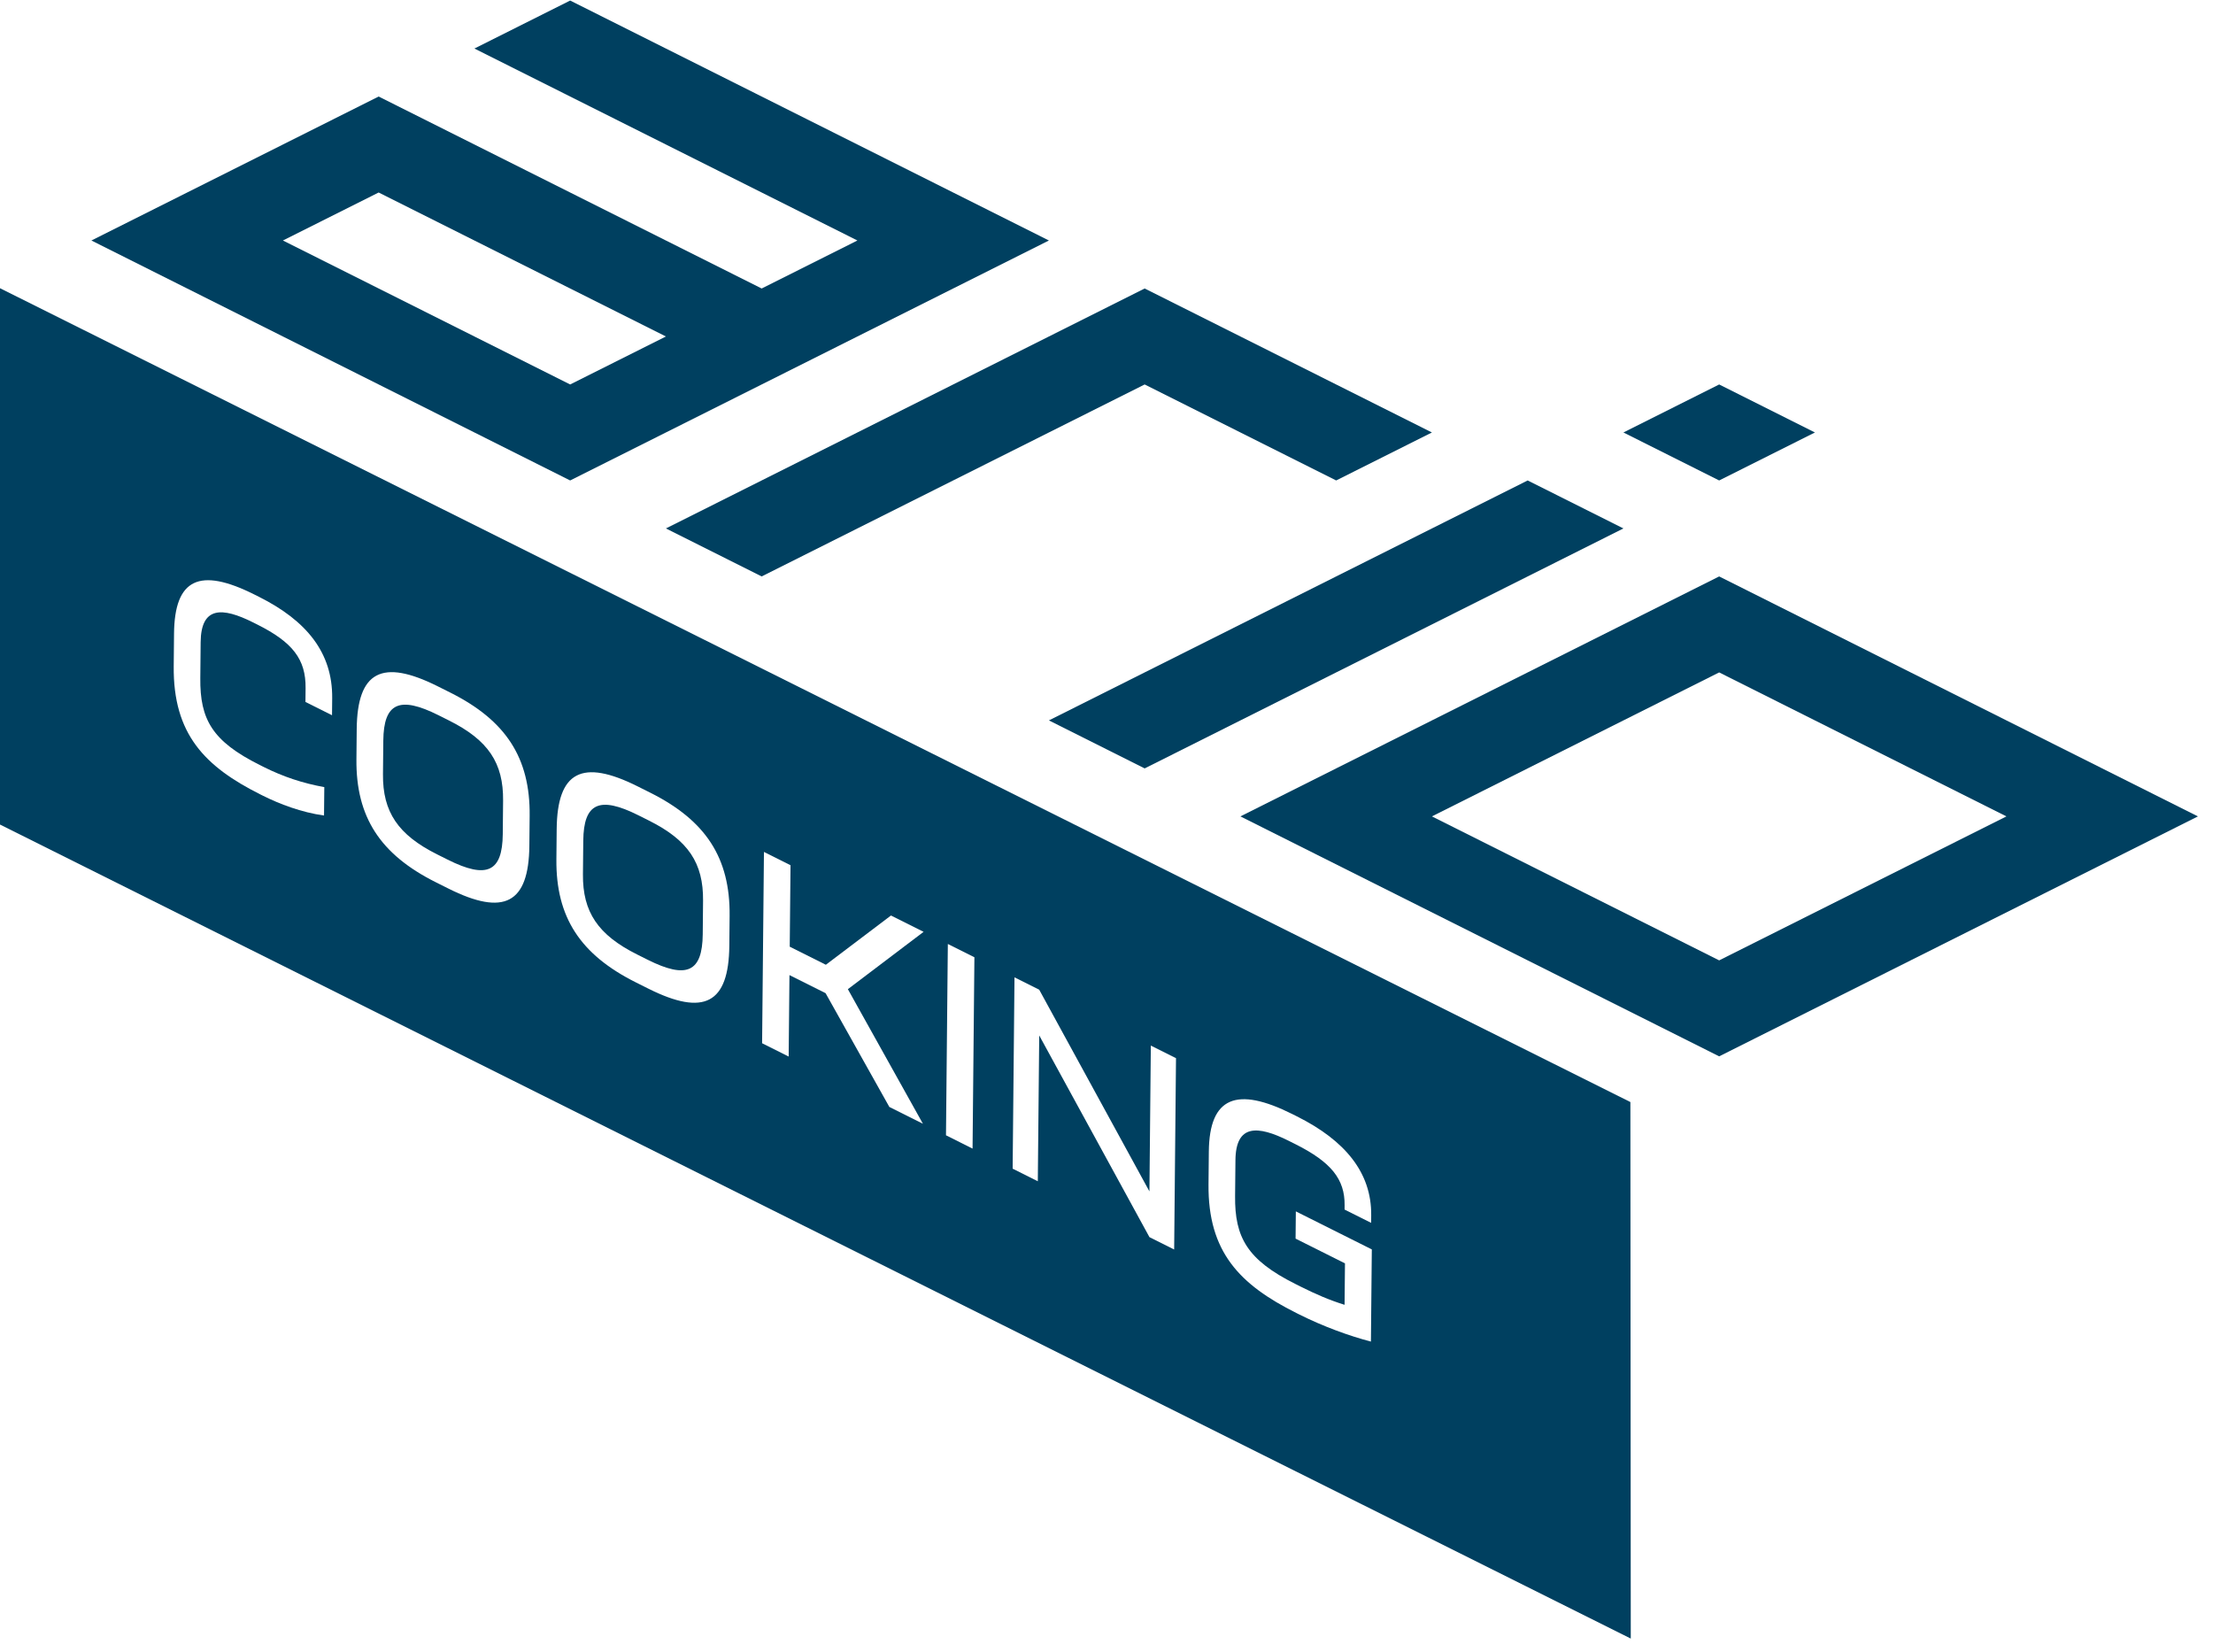 <?xml version="1.0" encoding="UTF-8" standalone="no"?>
<!DOCTYPE svg PUBLIC "-//W3C//DTD SVG 1.1//EN" "http://www.w3.org/Graphics/SVG/1.1/DTD/svg11.dtd">
<svg width="100%" height="100%" viewBox="0 0 71 53" version="1.1" xmlns="http://www.w3.org/2000/svg" xmlns:xlink="http://www.w3.org/1999/xlink" xml:space="preserve" xmlns:serif="http://www.serif.com/" style="fill-rule:evenodd;clip-rule:evenodd;stroke-linecap:square;stroke-linejoin:round;stroke-miterlimit:1.5;">
    <rect x="0" y="0" width="71" height="53" fill="#808080" stroke="none"/>
    <g transform="matrix(1,0,0,1,-314.646,-1158.17)">
        <g id="Artboard1" transform="matrix(1,0,0,1,0,1044.19)">
            <rect x="0" y="0" width="595.276" height="280.63" style="fill:none;"/>
            <clipPath id="_clip1">
                <rect x="0" y="0" width="595.276" height="280.63"/>
            </clipPath>
            <g clip-path="url(#_clip1)">
                <g transform="matrix(1,0,0,1,0,-426.614)">
                    <rect x="-5.669" y="420.945" width="606.614" height="291.969" style="fill:white;stroke:rgb(102,102,102);stroke-width:0.5px;"/>
                </g>
                <g transform="matrix(0.256,0,0,0.256,306.091,104.335)">
                    <g transform="matrix(0.25,0,4.65125e-16,0.217,-255.177,-133.057)">
                        <path d="M1200.2,925.664L1344.2,842.525L1536.2,953.377L1584.2,925.664L1392.2,814.813L1440.2,787.1L1680.2,925.664L1440.2,1064.23L1200.2,925.664ZM1440.2,1008.8L1296.2,925.664L1344.2,897.951L1488.2,981.09L1440.2,1008.8ZM1488.2,1091.94L1728.2,953.377L1872.2,1036.52L1824.2,1064.23L1728.2,1008.8L1536.2,1119.65L1488.2,1091.94ZM1680.2,1202.79L1920.2,1064.23L1968.2,1091.94L1728.2,1230.51L1680.2,1202.79ZM2016.2,1064.23L1968.2,1036.52L2016.2,1008.8L2064.2,1036.52L2016.2,1064.23ZM1776.2,1258.22L2016.2,1119.65L2256.2,1258.22L2016.2,1396.78L1776.2,1258.22ZM2016.2,1341.36L1872.2,1258.22L2016.2,1175.08L2160.2,1258.22L2016.2,1341.36Z" style="fill:rgb(0,64,96);"/>
                    </g>
                    <g transform="matrix(0.276,-0.553,0.553,0.276,108.34,243.309)">
                        <path d="M93.981,187.188L93.981,-182.659L191.276,-231.307L191.276,138.541L93.981,187.188Z" style="fill:rgb(0,64,96);"/>
                    </g>
                    <g transform="matrix(1.013,0.507,-0.185,0.37,27.142,26.265)">
                        <path d="M74.776,197.771C76.91,197.771 79.494,197.061 81.868,194.851L80.49,187.119C78.146,189.012 75.879,189.88 73.514,189.88L72.995,189.88C67.113,189.88 64.826,185.619 62.829,174.415L61.085,164.631C59.341,154.847 61.458,152.164 65.293,152.164L65.812,152.164C70.194,152.164 72.344,155.004 73.736,162.816L74.411,166.603L77.698,166.603L76.869,161.948C74.661,149.56 70.489,144.431 64.607,144.431L64.03,144.431C57.254,144.431 55.365,150.98 58.023,165.893L59.612,174.81C62.903,193.273 67.654,197.771 74.546,197.771L74.776,197.771Z" style="fill:white;fill-rule:nonzero;"/>
                        <path d="M97.785,197.771C104.677,197.771 106.481,190.906 103.682,175.204L102.22,166.998C99.421,151.296 95.17,144.431 88.279,144.431L86.722,144.431C79.831,144.431 78.027,151.296 80.825,166.998L82.288,175.204C85.086,190.906 89.337,197.771 96.228,197.771L97.785,197.771ZM94.966,190.038C90.15,190.038 87.487,185.935 85.659,175.677L84.028,166.524C82.2,156.267 83.4,152.164 88.215,152.164L89.542,152.164C94.386,152.164 97.02,156.267 98.848,166.524L100.479,175.677C102.308,185.935 101.136,190.038 96.292,190.038L94.966,190.038Z" style="fill:white;fill-rule:nonzero;"/>
                        <path d="M122.525,197.771C129.416,197.771 131.22,190.906 128.421,175.204L126.959,166.998C124.16,151.296 119.909,144.431 113.018,144.431L111.461,144.431C104.57,144.431 102.766,151.296 105.564,166.998L107.027,175.204C109.825,190.906 114.076,197.771 120.968,197.771L122.525,197.771ZM119.705,190.038C114.89,190.038 112.226,185.935 110.398,175.677L108.767,166.524C106.939,156.267 108.139,152.164 112.954,152.164L114.281,152.164C119.125,152.164 121.759,156.267 123.587,166.524L125.219,175.677C127.047,185.935 125.875,190.038 121.031,190.038L119.705,190.038Z" style="fill:white;fill-rule:nonzero;"/>
                        <path d="M139.77,197.14L135.818,174.967L140.287,174.967L152.226,197.14L156.378,197.14L142.295,170.864L146.952,145.062L142.916,145.062L138.909,167.235L134.44,167.235L130.488,145.062L127.201,145.062L136.483,197.14L139.77,197.14Z" style="fill:white;fill-rule:nonzero;"/>
                        <path d="M162.52,197.14L153.238,145.062L149.951,145.062L159.232,197.14L162.52,197.14Z" style="fill:white;fill-rule:nonzero;"/>
                        <path d="M182.139,184.752L161.254,145.062L158.197,145.062L167.479,197.14L170.593,197.14L163.519,157.45L184.404,197.14L187.461,197.14L178.179,145.062L175.065,145.062L182.139,184.752Z" style="fill:white;fill-rule:nonzero;"/>
                        <path d="M203.057,197.771C206.026,197.771 209.029,196.824 211.487,195.404L207.015,170.312L197.615,170.312L198.937,177.729L205.049,177.729L207.06,189.012C205.298,189.801 203.697,190.038 201.823,190.038L201.159,190.038C195.191,190.038 192.846,185.619 190.849,174.415L189.106,164.631C187.362,154.847 189.536,152.164 193.429,152.164L194.236,152.164C198.705,152.164 200.884,155.004 202.136,162.027L202.347,163.21L205.634,163.21L205.268,161.159C203.201,149.56 199,144.431 193.031,144.431L192.454,144.431C185.592,144.431 183.386,150.98 186.044,165.893L187.633,174.81C190.923,193.273 195.704,197.771 202.682,197.771L203.057,197.771Z" style="fill:white;fill-rule:nonzero;"/>
                    </g>
                </g>
            </g>
        </g>
    </g>
</svg>
